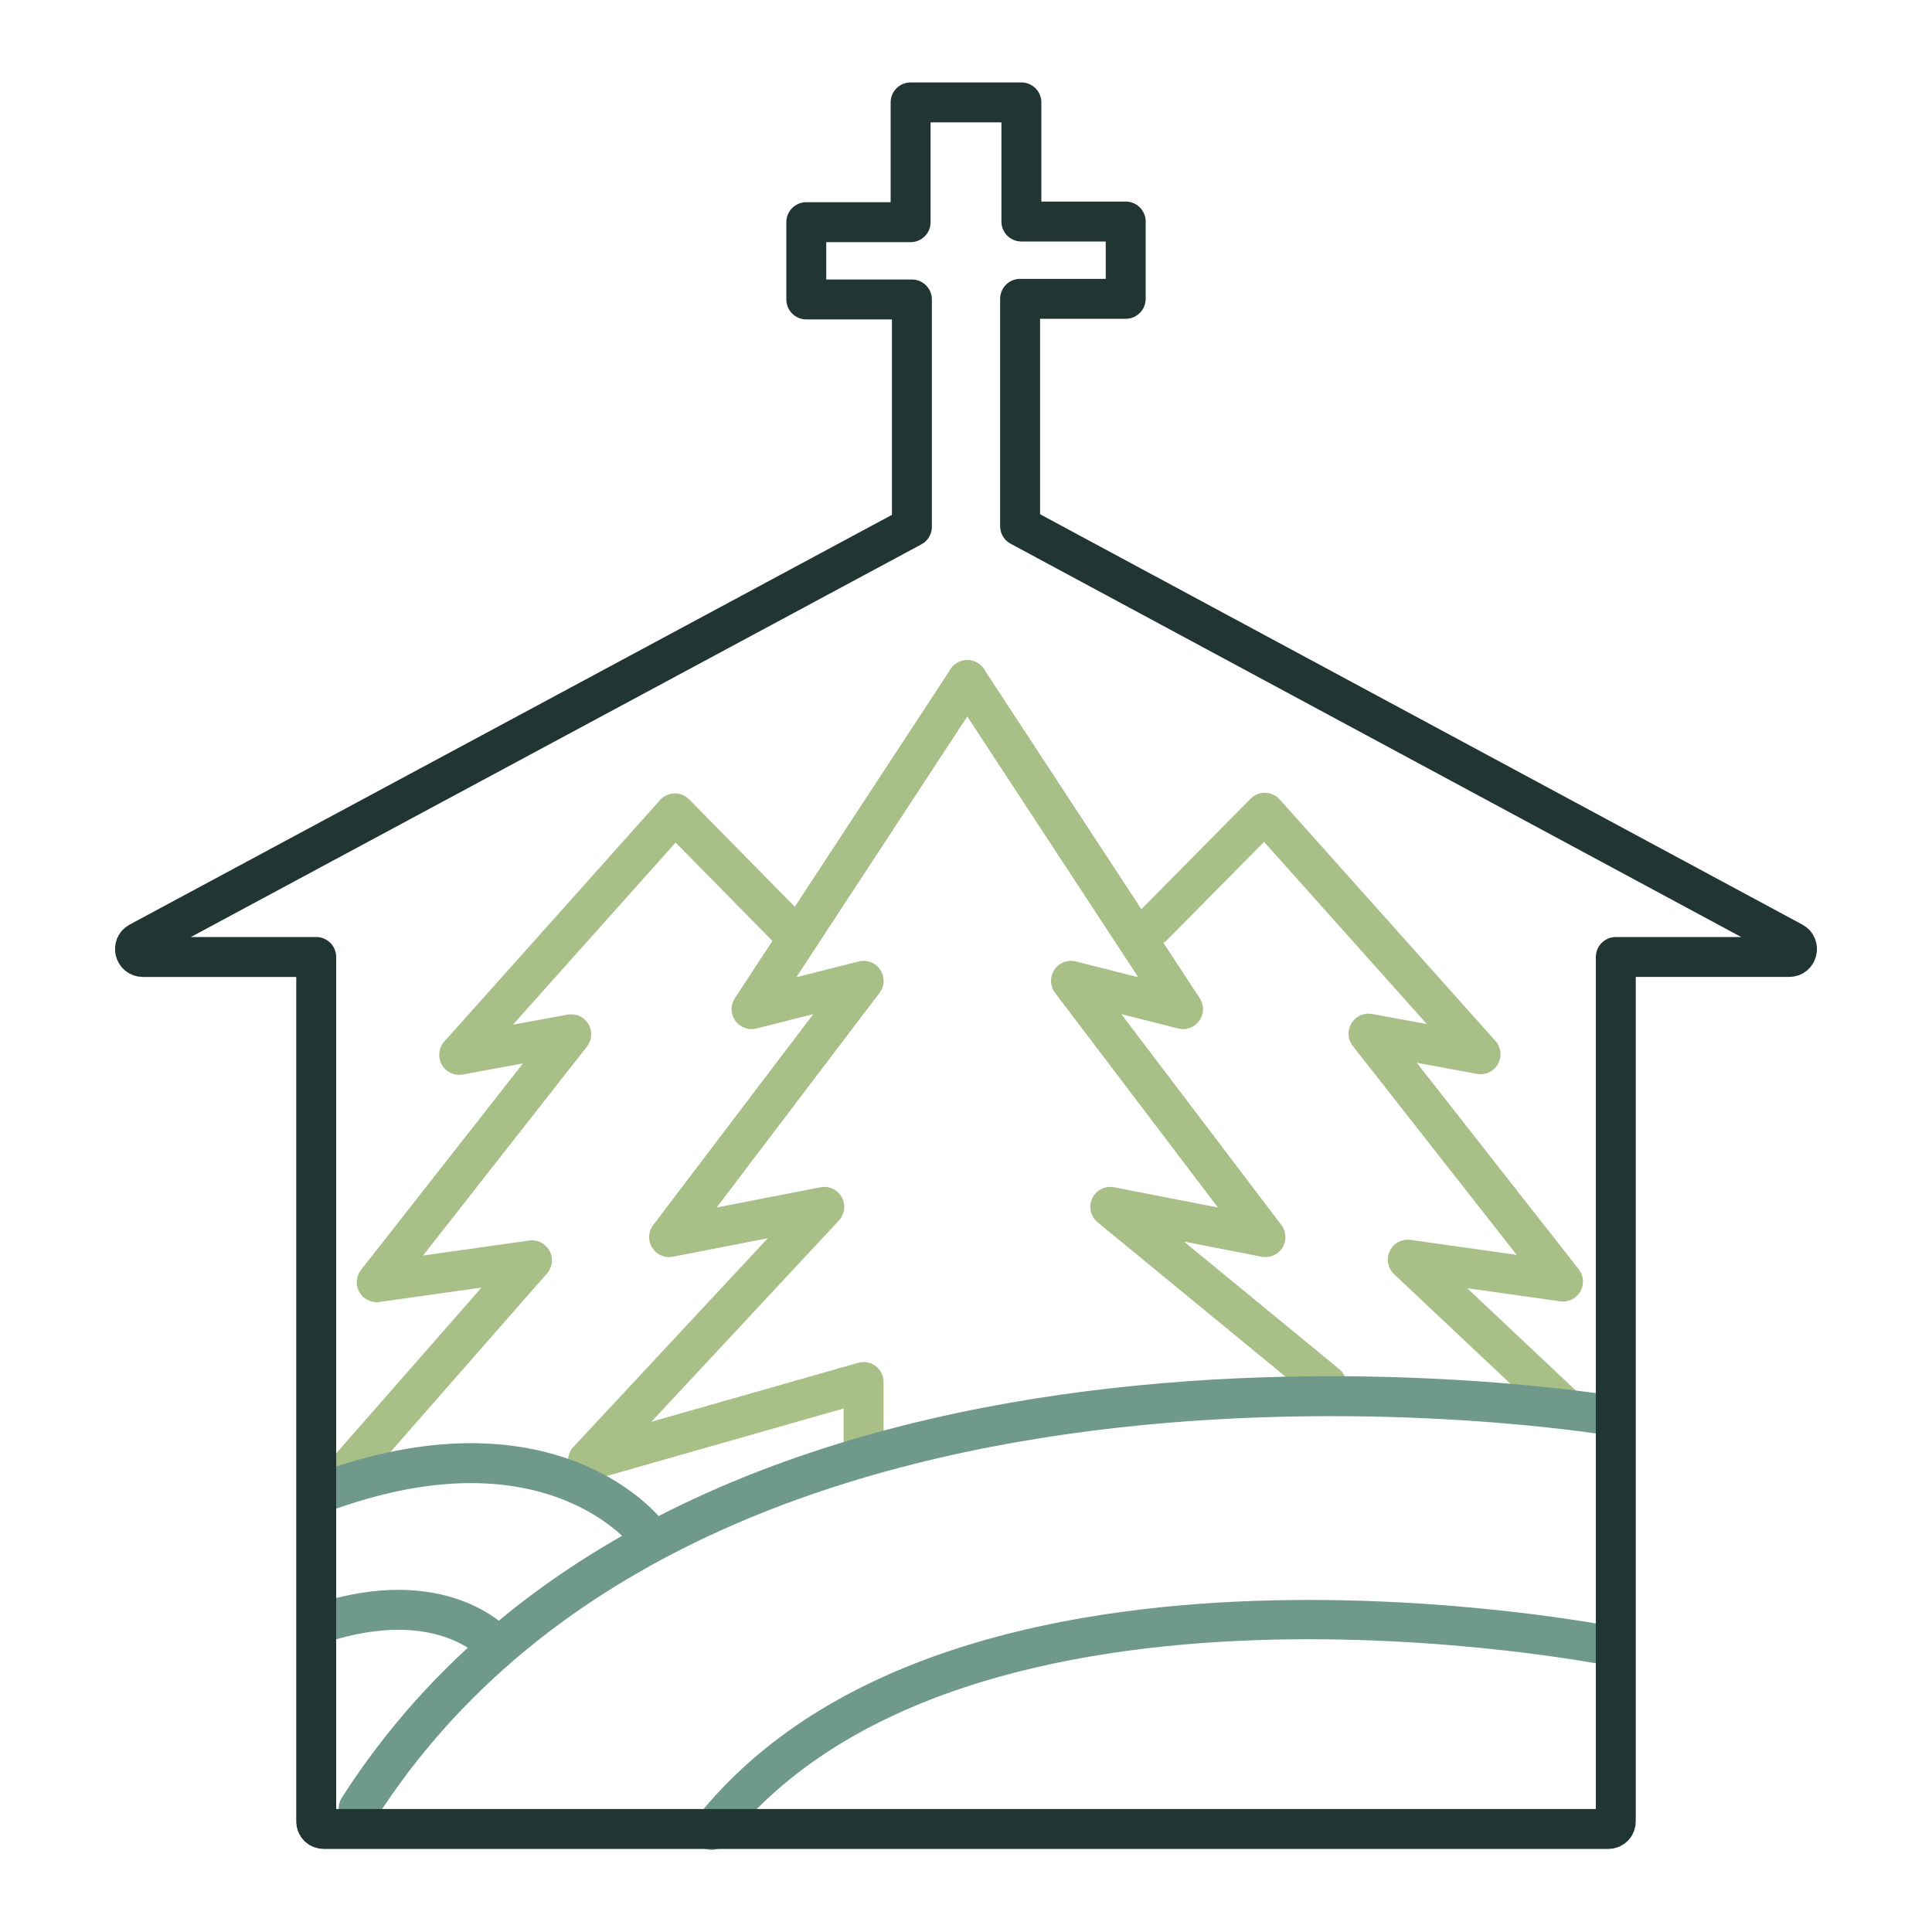 <?xml version="1.0" encoding="UTF-8"?>
<svg data-bbox="-289.9 -13 568.938 297.2" viewBox="0 0 300 300" xmlns="http://www.w3.org/2000/svg" data-type="ugc">
    <g>
        <g style="isolation:isolate">
            <path d="M-284.6 232.1v8.9h-4v-20.1h4v9l7.3-9h4.9l-8.3 9.9 8.5 10.1h-5.1l-7.3-8.9Z" fill="#ef8543"/>
            <path d="M-262.6 241.3c-4.6 0-8-3.2-8-8.2s3.3-8.2 8-8.2 7.8 3.1 7.8 7.9 0 1-.1 1.6h-11.6c.2 2.4 1.8 3.7 3.8 3.7s2.7-.9 3.2-1.9h4.3c-.9 2.9-3.5 5.3-7.4 5.3Zm-3.9-9.7h7.6c0-2.1-1.7-3.4-3.8-3.4s-3.4 1.2-3.8 3.4" fill="#ef8543"/>
            <path d="M-251.2 228.4h-1.9v-3.3h1.9v-3.9h4.1v3.9h3.6v3.3h-3.6v7.7c0 1.1.4 1.5 1.7 1.5h1.9v3.4h-2.5c-3 0-5.1-1.3-5.1-4.9v-7.7Z" fill="#ef8543"/>
            <path d="M-240.1 228.4h-1.9v-3.3h1.9v-3.9h4.1v3.9h3.6v3.3h-3.6v7.7c0 1.1.4 1.5 1.7 1.5h1.9v3.4h-2.5c-3 0-5.1-1.3-5.1-4.9v-7.7Z" fill="#ef8543"/>
            <path d="M-229.6 219.8h4v21.3h-4z" fill="#ef8543"/>
            <path d="M-214.6 241.3c-4.6 0-8-3.2-8-8.2s3.3-8.2 8-8.2 7.8 3.1 7.8 7.9 0 1-.1 1.6h-11.6c.2 2.4 1.8 3.7 3.8 3.7s2.7-.9 3.2-1.9h4.3c-.9 2.9-3.5 5.3-7.4 5.3Zm-3.9-9.7h7.6c0-2.1-1.7-3.4-3.8-3.4s-3.4 1.2-3.8 3.4" fill="#ef8543"/>
            <path d="M-197 221h4.6l6.4 14.9 6.4-14.9h4.5v20.1h-4v-13l-5.4 13h-3l-5.4-13v13h-4V221Z" fill="#ef8543"/>
            <path d="M-164.1 241.3c-4.6 0-8.1-3.2-8.1-8.2s3.6-8.2 8.2-8.2 8.2 3.2 8.2 8.2-3.7 8.2-8.3 8.2m0-3.5c2.1 0 4.2-1.6 4.2-4.7s-2-4.7-4.1-4.7-4.1 1.5-4.1 4.7 1.8 4.7 4 4.7" fill="#ef8543"/>
            <path d="M-148.8 241h-4v-15.9h4v2.5c1-1.6 2.7-2.7 4.9-2.7v4.2h-1.1c-2.4 0-3.8.9-3.8 4z" fill="#ef8543"/>
            <path d="M-135 224.9c2.6 0 4.3 1.2 5.3 2.5v-2.3h4.1V241h-4.1v-2.3c-.9 1.4-2.8 2.6-5.3 2.6-4 0-7.2-3.3-7.2-8.3s3.2-8.2 7.3-8.2Zm1 3.5c-2.2 0-4.2 1.6-4.2 4.6s2 4.7 4.2 4.7 4.2-1.7 4.2-4.7-2-4.7-4.2-4.7Z" fill="#ef8543"/>
            <path d="M-122.2 220.9c0-1.3 1-2.4 2.5-2.4s2.5 1 2.5 2.4-1.1 2.4-2.5 2.4-2.5-1-2.5-2.4m.4 4.2h4V241h-4z" fill="#ef8543"/>
            <path d="M-102.6 232.3c0-2.6-1.4-3.9-3.5-3.9s-3.6 1.4-3.6 3.9v8.8h-4v-15.9h4v2c1-1.4 2.8-2.2 4.8-2.2 3.7 0 6.4 2.4 6.4 6.8v9.3h-4v-8.8Z" fill="#ef8543"/>
            <path d="M-87.8 241.3c-4.6 0-8-3.2-8-8.2s3.3-8.2 8-8.2 7.8 3.1 7.8 7.9 0 1-.1 1.6h-11.6c.2 2.4 1.8 3.7 3.8 3.7s2.7-.9 3.2-1.9h4.3c-.9 2.9-3.5 5.3-7.4 5.3Zm-3.9-9.7h7.6c0-2.1-1.7-3.4-3.8-3.4s-3.4 1.2-3.8 3.4" fill="#ef8543"/>
        </g>
        <g style="isolation:isolate">
            <path d="M-282.5 246.6c3.2 0 5.9 1.7 6.9 4.7h-3.4c-.7-1.4-1.9-2.1-3.5-2.1-2.6 0-4.4 1.9-4.4 4.8s1.8 4.8 4.4 4.8 2.8-.7 3.5-2.1h3.4c-1 3-3.6 4.7-6.9 4.7s-7.4-3.1-7.4-7.4 3.2-7.5 7.4-7.5Z" fill="#ef8543"/>
            <path d="M-268 261.5c-3.3 0-5.9-2.3-5.9-6s2.6-6 6-6 6 2.3 6 6-2.7 6-6 6Zm0-2.5c1.5 0 3-1.1 3-3.4s-1.4-3.4-3-3.4-3 1.1-3 3.4 1.3 3.4 2.9 3.4Z" fill="#ef8543"/>
            <path d="M-243.6 255c0-1.8-1-2.8-2.6-2.8s-2.6 1-2.6 2.8v6.4h-2.9V255c0-1.8-1-2.8-2.6-2.8s-2.6 1-2.6 2.8v6.4h-2.9v-11.6h2.9v1.4c.7-1 2-1.6 3.4-1.6s3.3.8 4.1 2.2c.8-1.3 2.3-2.2 4-2.2 2.8 0 4.8 1.8 4.8 5v6.8h-2.9V255Z" fill="#ef8543"/>
            <path d="M-221.6 255c0-1.8-1-2.8-2.6-2.8s-2.6 1-2.6 2.8v6.4h-2.9V255c0-1.8-1-2.8-2.6-2.8s-2.6 1-2.6 2.8v6.4h-2.9v-11.6h2.9v1.4c.7-1 2-1.6 3.4-1.6s3.3.8 4.1 2.2c.8-1.3 2.3-2.2 4-2.2 2.8 0 4.8 1.8 4.8 5v6.8h-2.9V255Z" fill="#ef8543"/>
            <path d="M-205 261.4h-3v-1.5c-.7 1-2 1.6-3.5 1.6-2.7 0-4.6-1.8-4.6-4.9v-6.8h2.9v6.4c0 1.9 1 2.9 2.6 2.9s2.6-1 2.6-2.9v-6.4h3z" fill="#ef8543"/>
            <path d="M-194 255c0-1.9-1-2.9-2.6-2.9s-2.6 1-2.6 2.9v6.4h-2.9v-11.6h2.9v1.4c.8-1 2-1.6 3.5-1.6 2.7 0 4.6 1.8 4.6 5v6.8h-2.9z" fill="#ef8543"/>
            <path d="M-188.6 246.7c0-1 .8-1.7 1.8-1.7s1.8.8 1.8 1.7-.8 1.7-1.8 1.7-1.8-.8-1.8-1.7m.3 3.1h2.9v11.6h-2.9z" fill="#ef8543"/>
            <path d="M-182 252.2h-1.4v-2.4h1.4v-2.9h3v2.9h2.6v2.4h-2.6v5.6c0 .8.3 1.1 1.2 1.1h1.4v2.5h-1.8c-2.2 0-3.7-.9-3.7-3.6v-5.6Z" fill="#ef8543"/>
            <path d="M-166.4 249.8h3.1l-7.2 17.1h-3.1l2.5-5.8-4.6-11.3h3.3l3 8.1z" fill="#ef8543"/>
            <path d="M-150 246.6c3.2 0 5.9 1.7 6.9 4.7h-3.4c-.7-1.4-1.9-2.1-3.5-2.1-2.6 0-4.4 1.9-4.4 4.8s1.8 4.8 4.4 4.8 2.8-.7 3.5-2.1h3.4c-1 3-3.6 4.7-6.9 4.7s-7.4-3.1-7.4-7.4 3.2-7.5 7.4-7.5Z" fill="#ef8543"/>
            <path d="M-140.6 245.9h2.9v5.3c.8-1 2.1-1.6 3.6-1.6 2.6 0 4.5 1.8 4.5 5v6.8h-2.9V255c0-1.9-1-2.9-2.6-2.9s-2.6 1-2.6 2.9v6.4h-2.9z" fill="#ef8543"/>
            <path d="M-115.9 261.4h-3v-1.5c-.7 1-2 1.6-3.5 1.6-2.7 0-4.6-1.8-4.6-4.9v-6.8h2.9v6.4c0 1.9 1 2.9 2.6 2.9s2.6-1 2.6-2.9v-6.4h3z" fill="#ef8543"/>
            <path d="M-110.1 261.4h-2.9v-11.6h2.9v1.8c.7-1.2 1.9-2 3.6-2v3.1h-.8c-1.7 0-2.8.7-2.8 2.9z" fill="#ef8543"/>
            <path d="M-99.6 249.6c2.9 0 4.8 1.5 5.5 4.1h-3.2c-.3-1-1.1-1.6-2.3-1.6s-2.7 1.2-2.7 3.5 1.1 3.5 2.7 3.5 2-.5 2.3-1.6h3.2c-.6 2.5-2.6 4.1-5.5 4.1s-5.7-2.3-5.7-6 2.4-6 5.7-6" fill="#ef8543"/>
            <path d="M-91.9 245.9h2.9v5.3c.8-1 2.1-1.6 3.6-1.6 2.6 0 4.5 1.8 4.5 5v6.8h-2.9V255c0-1.9-1-2.9-2.6-2.9s-2.6 1-2.6 2.9v6.4h-2.9z" fill="#ef8543"/>
        </g>
        <path d="M-185.9 56.8-212 96.5l13.6-3.4-23.4 30.9 18.7-3.6-28.6 30.6 33.3-9.5v8.8" stroke="#a8bf88" stroke-linejoin="round" fill="none" stroke-linecap="round" stroke-width="4.8"/>
        <path d="m-185.9 56.8 26.1 39.7-13.6-3.4L-150 124l-18.7-3.6 26.1 21.4" stroke="#a8bf88" stroke-linejoin="round" fill="none" stroke-linecap="round" stroke-width="4.8"/>
        <path d="m-260.5 152 22-25.2-18.7 2.7 23.4-30-13.6 2.5 26.1-29.1 14 14.2" stroke="#a8bf88" stroke-linejoin="round" fill="none" stroke-linecap="round" stroke-width="4.8"/>
        <path d="m-114 144.4-18.7-17.6 18.7 2.7-23.4-30 13.6 2.5-26.1-29.1-13.5 13.7" stroke="#a8bf88" stroke-linejoin="round" fill="none" stroke-linecap="round" stroke-width="4.8"/>
        <path d="M-108.2 145.6s-109.1-18.3-151.2 47.5" fill="none" stroke-linecap="round" stroke-width="4.8" stroke="#6e998b"/>
        <path d="M-108.2 173.4s-78.5-15.6-108.5 22.2" fill="none" stroke-linecap="round" stroke-width="4.8" stroke="#6e998b"/>
        <path d="M-224.6 159.7s-11.2-14.6-38-5.3" fill="none" stroke-linecap="round" stroke-width="4.8" stroke="#6e998b"/>
        <path d="M-242.6 173.5s-5.9-7.3-20-3.3" fill="none" stroke-linecap="round" stroke-width="4.8" stroke="#6e998b"/>
        <path d="M-192.7-13V1.5h-12.6v9.3h12.8v27.4l-93.3 50.2c-.9.5-.6 1.8.4 1.8h20.9v104.3c0 .5.4 1 1 1h155c.5 0 1-.4 1-1V90.2h20.9c1 0 1.3-1.3.4-1.8l-93.3-50.2V10.8h12.8V1.5h-12.6v-14.4h-13.4" stroke-linejoin="round" fill="none" stroke-linecap="round" stroke-width="4.8" stroke="#213532"/>
        <g>
            <g>
                <path d="m150.2 105.6-33.5 51.1 17.4-4.4-30.2 39.8 24.1-4.7-36.7 39.4 42.8-12.2v11.3" stroke="#a8bf88" stroke-linejoin="round" fill="none" stroke-linecap="round" stroke-width="6.2"/>
                <path d="m150.2 105.6 33.5 51.1-17.4-4.4 30.2 39.8-24.1-4.7L206 215" stroke="#a8bf88" stroke-linejoin="round" fill="none" stroke-linecap="round" stroke-width="6.2"/>
                <path d="m54.2 228.1 28.4-32.4-24.1 3.4 30.2-38.5-17.4 3.2 33.5-37.5 18 18.3" stroke="#a8bf88" stroke-linejoin="round" fill="none" stroke-linecap="round" stroke-width="6.2"/>
                <path d="m242.7 218.3-24.1-22.7 24.1 3.4-30.2-38.5 17.4 3.2-33.5-37.5-17.4 17.6" stroke="#a8bf88" stroke-linejoin="round" fill="none" stroke-linecap="round" stroke-width="6.2"/>
                <path d="M250.1 219.8s-140.3-23.5-194.4 61" fill="none" stroke-linecap="round" stroke-width="6.2" stroke="#6e998b"/>
                <path d="M250.1 255.6s-101-20.1-139.6 28.6" fill="none" stroke-linecap="round" stroke="#6e998b" stroke-width="6.1"/>
                <path d="M100.4 238s-14.4-18.8-48.8-6.8" fill="none" stroke-linecap="round" stroke-width="6.2" stroke="#6e998b"/>
            </g>
            <path d="M77.3 255.7s-7.6-9.3-25.7-4.2" fill="none" stroke-linecap="round" stroke-width="6.2" stroke="#6e998b"/>
            <path d="M141.4 15.9v18.6h-16.2v12h16.4v35.3l-120 64.5c-1.1.6-.7 2.3.6 2.3h26.9v134.2c0 .7.5 1.2 1.2 1.2h199.4c.7 0 1.2-.5 1.2-1.2V148.6h26.9c1.3 0 1.7-1.7.6-2.3l-120-64.6V46.4h16.4v-12h-16.2V15.9z" stroke-linejoin="round" fill="none" stroke-linecap="round" stroke-width="6.2" stroke="#213532"/>
        </g>
    </g>
</svg>
